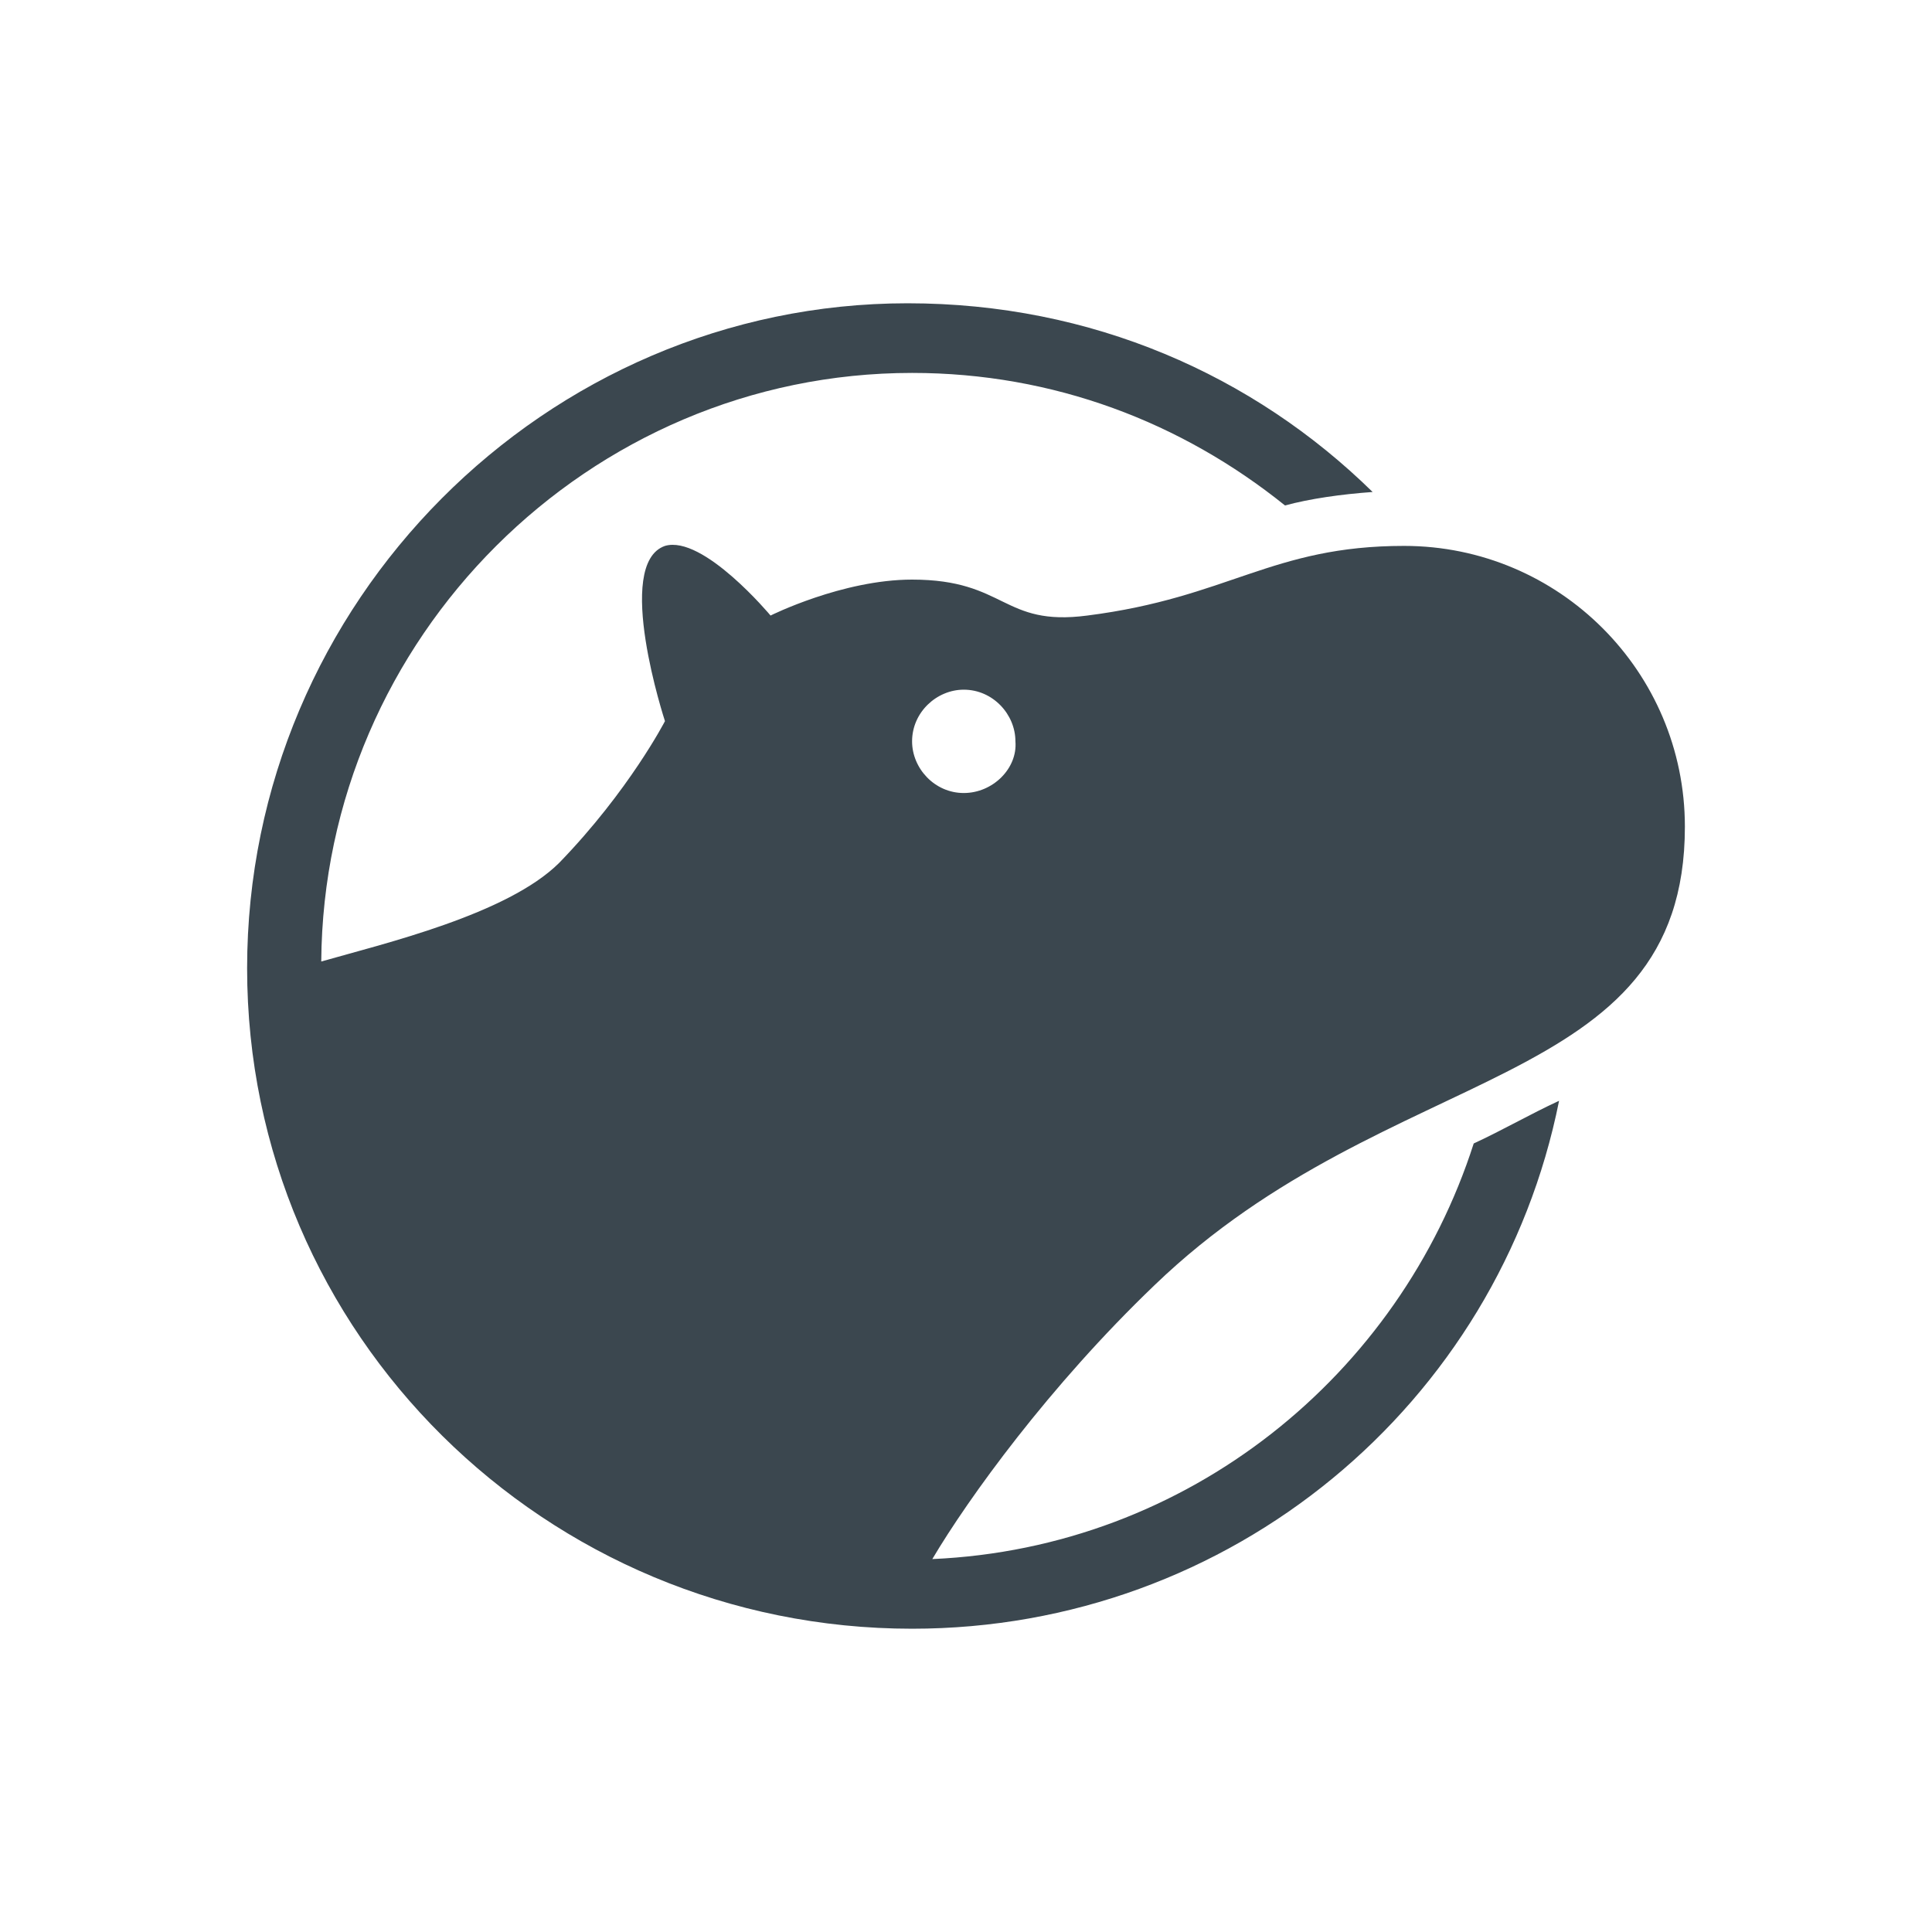 <svg viewBox="-11 -11 86 86" xmlns="http://www.w3.org/2000/svg" width="48" height="48"><switch><g><path d="M64 25.8c0-6.9-5.6-12.5-12.5-12.5-5.9 0-7.8 2.3-14.1 3.1-3.8.5-3.6-1.6-7.8-1.6-3.1 0-6.3 1.6-6.3 1.6s-3-3.6-4.7-3.1c-2.3.8 0 7.8 0 7.8s-1.6 3.1-4.7 6.3c-2.3 2.3-7.8 3.6-10.6 4.4.1-14.4 11.9-26.2 26.3-26.2 6.3 0 12 2.2 16.6 5.9 1.1-.3 2.5-.5 3.9-.6-5.3-5.2-12.5-8.4-20.7-8.4C13.3 2.5 0 15.8 0 32.1s13.3 29.4 29.6 29.4c14.2 0 26.1-10 28.8-23.5-1.3.6-2.5 1.3-3.8 1.9-3.3 10.3-12.7 18-24.1 18.5 1.6-2.7 5.2-7.7 9.9-12.2C50.9 36.1 64 37.7 64 25.8zm-32.1-1.5c-1.3 0-2.3-1.1-2.3-2.3 0-1.3 1.1-2.3 2.3-2.3 1.3 0 2.3 1.1 2.3 2.3.1 1.2-1 2.3-2.3 2.3z" fill="#3b474f"/></g></switch></svg>
